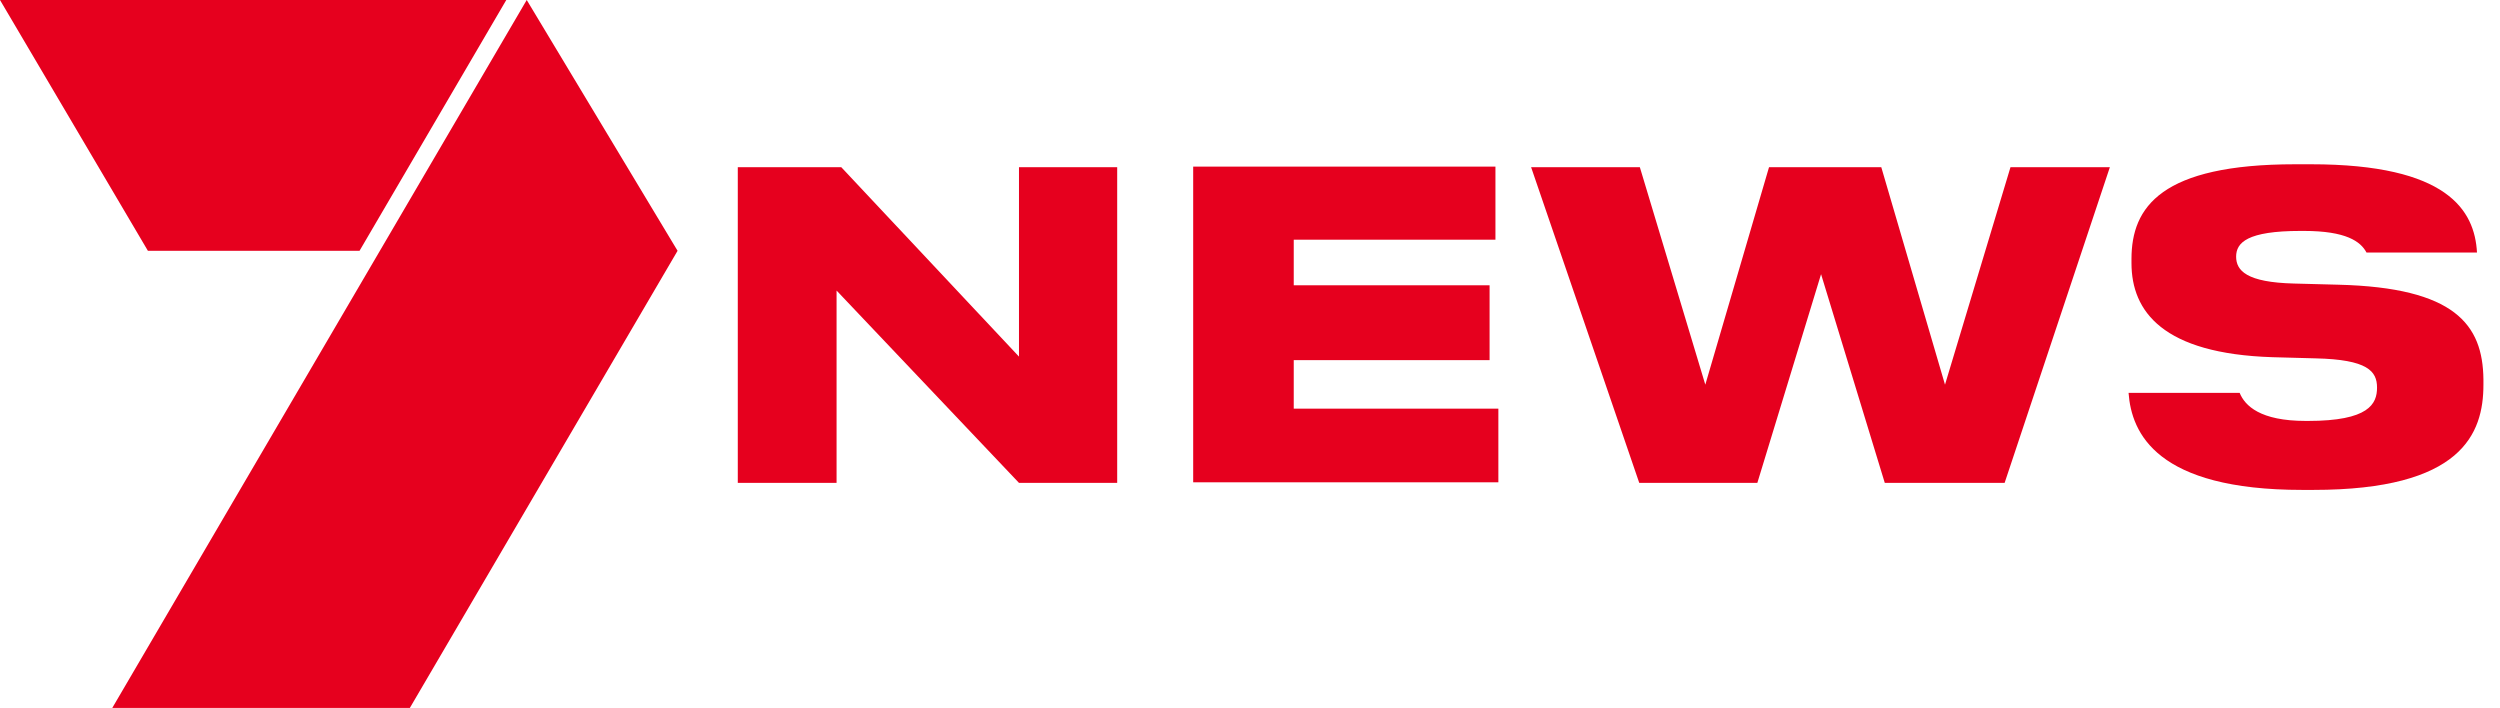 <svg width="113" height="32" viewBox="0 0 113 32" fill="none" xmlns="http://www.w3.org/2000/svg">
<path d="M37.813 21.826H33.348V7.557H38.025L46.058 16.119V7.557H50.497V21.826H46.058L37.813 13.133V21.826Z" fill="#E6001E"/>
<path d="M67.594 10.834H58.477V12.895H67.329V16.278H58.477V18.471H67.726V21.8H53.932V7.531H67.594V10.834Z" fill="#E6001E"/>
<path d="M69.206 7.557H74.121L77.08 17.387L79.96 7.557H85.034L87.914 17.387L90.874 7.557H95.366L90.609 21.826H85.192L82.312 12.393L79.432 21.826H74.094L69.206 7.557Z" fill="#E6001E"/>
<path d="M105.698 12.869L103.689 12.816C101.549 12.763 101.073 12.235 101.073 11.6C101.073 10.966 101.575 10.438 103.98 10.438H104.139C106.041 10.438 106.702 10.913 106.966 11.415H111.96C111.855 9.513 110.639 7.425 104.456 7.425H103.742C97.691 7.425 96.343 9.354 96.343 11.706V11.891C96.343 14.084 97.77 15.987 102.712 16.145L104.667 16.198C107.019 16.251 107.442 16.779 107.442 17.519C107.442 18.259 107.072 19.026 104.324 19.026H104.218C102.157 19.026 101.47 18.339 101.232 17.757H96.211C96.343 19.581 97.48 22.144 104.059 22.144H104.561C111.273 22.144 112.251 19.607 112.251 17.387V17.149C112.224 14.666 110.956 13.001 105.698 12.869Z" fill="#E6001E"/>
<path d="M18.524 32L30.626 11.336L23.808 0L5.074 32H18.524Z" fill="#E6001E"/>
<path d="M0 0L6.685 11.336H16.251L22.884 0H0Z" fill="#E6001E"/>
</svg>
